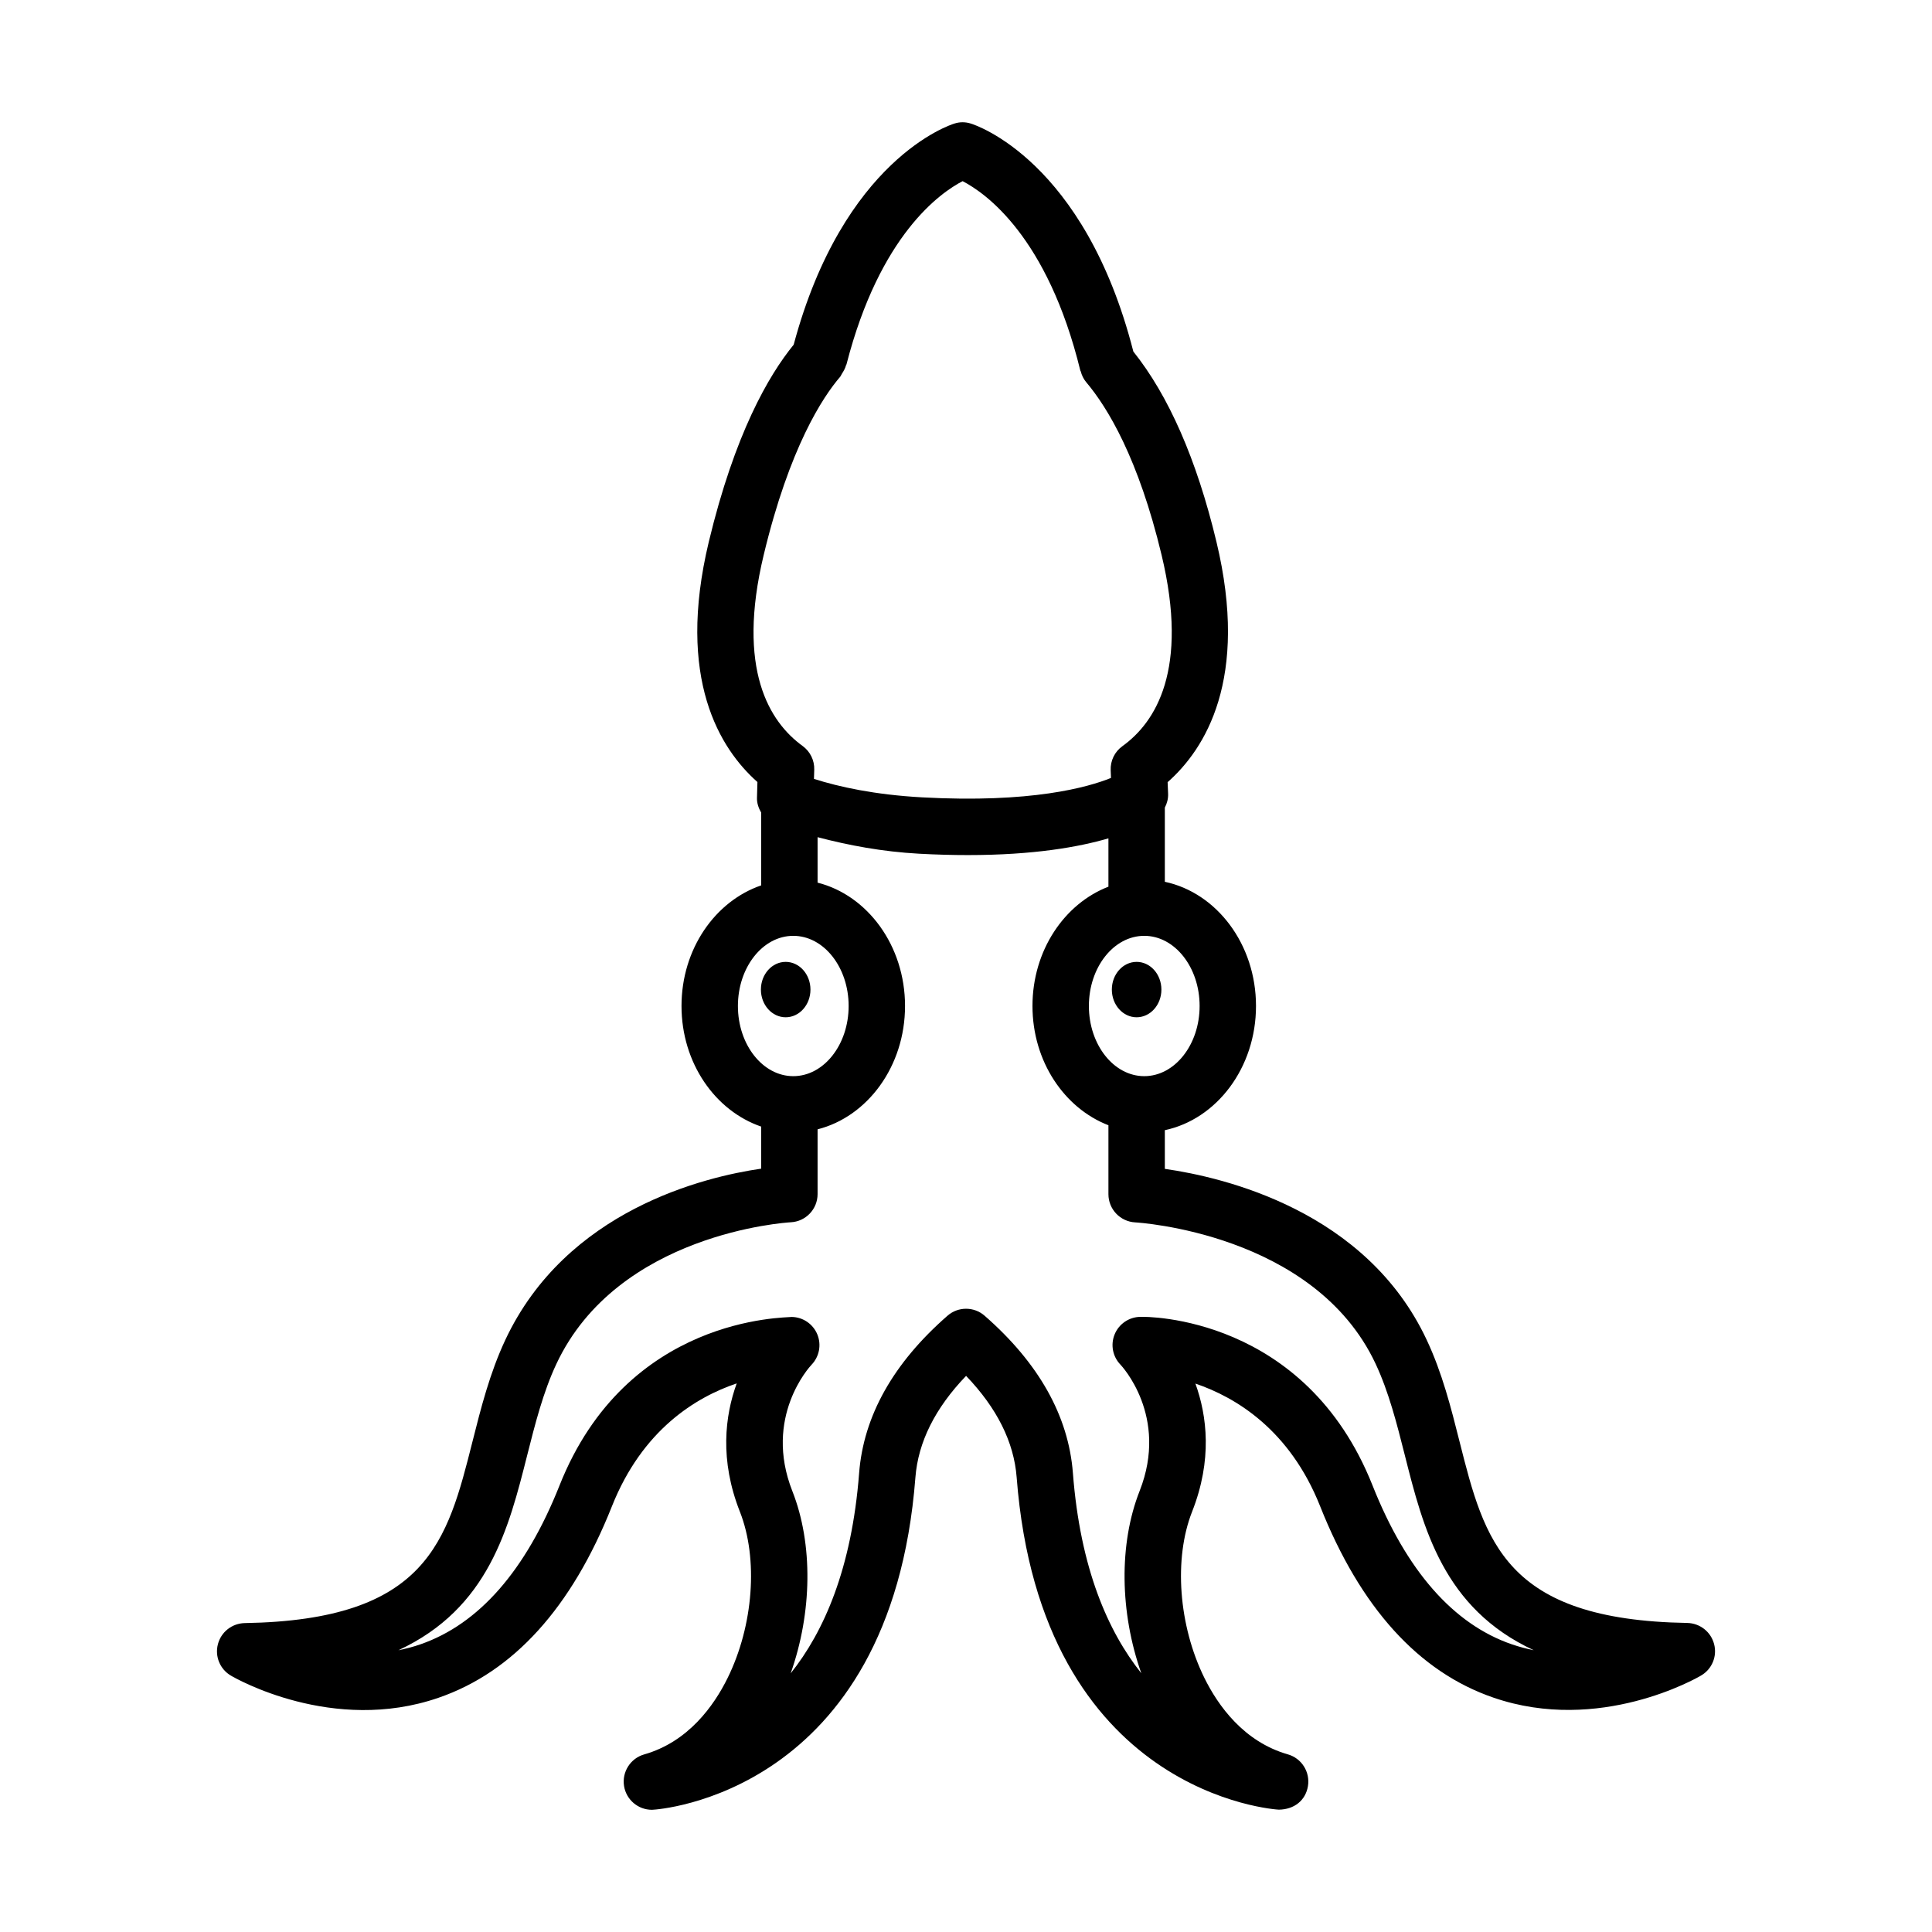 <?xml version="1.0" encoding="UTF-8"?>
<!-- Uploaded to: ICON Repo, www.svgrepo.com, Generator: ICON Repo Mixer Tools -->
<svg fill="#000000" width="800px" height="800px" version="1.1" viewBox="144 144 512 512" xmlns="http://www.w3.org/2000/svg">
 <g>
  <path d="m591.15 574.1c-48.43-0.805-53.695-21.68-60.363-48.102-2.246-8.906-4.57-18.121-8.688-26.898-16.012-34.207-53.605-43.082-69.406-45.34v-10.25c13.73-2.914 24.16-16.535 24.16-32.914s-10.434-30-24.16-32.914v-19.66c0.586-1.133 0.926-2.387 0.867-3.703l-0.129-3.039c9.898-8.73 21.68-27.281 12.938-63.703-5.254-21.902-12.699-38.758-22.02-50.418-12.949-50.648-41.852-60.051-43.09-60.422-1.406-0.445-2.902-0.457-4.309 0-1.211 0.359-29.461 9.539-42.617 58.609-6.672 8.188-15.617 23.641-22.492 52.23-8.73 36.387 3.027 54.938 12.883 63.668l-0.117 4.18c-0.043 1.426 0.43 2.742 1.113 3.918v19.293c-12.172 4.168-21.113 16.836-21.113 31.961s8.941 27.793 21.113 31.961v11.148c-14.965 2.172-51.66 10.922-67.82 45.41-4.113 8.797-6.441 18.012-8.688 26.918-6.668 26.422-11.934 47.301-60.363 48.102-3.348 0.074-6.25 2.336-7.098 5.586-0.859 3.25 0.559 6.66 3.449 8.34 1.094 0.656 27.016 15.547 55.027 5.859 19.828-6.824 35.273-23.887 45.922-50.695 8.082-20.363 22.309-28.977 33.086-32.609-3.102 8.559-4.582 20.254 0.848 34.016 4.91 12.465 3.594 30.164-3.266 44.07-3.648 7.391-10.445 16.914-22.109 20.238-3.641 1.039-5.93 4.652-5.328 8.395 0.594 3.633 3.731 6.277 7.383 6.277 0.109 0 0.219-0.02 0.328-0.02 0.629-0.02 63-3.758 69.5-88.066 0.723-9.344 5.227-18.375 13.43-26.906 8.184 8.531 12.684 17.547 13.402 26.871 6.488 84.305 68.852 88.066 69.48 88.086 4.152-0.055 7.117-2.519 7.719-6.258 0.602-3.742-1.68-7.356-5.32-8.395-11.668-3.34-18.477-12.863-22.125-20.254-6.852-13.906-8.168-31.605-3.258-44.07 5.41-13.723 3.961-25.402 0.875-33.941 10.785 3.668 25.02 12.281 33.066 32.535 10.641 26.824 26.086 43.887 45.922 50.695 28.059 9.672 53.934-5.199 55.02-5.859 2.891-1.68 4.309-5.09 3.449-8.34-0.852-3.254-3.754-5.519-7.102-5.59zm-129.24-163.5c0 10.254-6.578 18.594-14.672 18.594s-14.672-8.34-14.672-18.594 6.578-18.594 14.672-18.594c8.094-0.004 14.672 8.336 14.672 18.594zm-115.52-119.54c6.863-28.578 15.668-41.871 20.301-47.254 0.145-0.168 0.184-0.375 0.312-0.551 0.07-0.094 0.105-0.215 0.176-0.312 0.441-0.68 0.82-1.375 1.02-2.129 0.031-0.102 0.109-0.18 0.137-0.281 8.824-34.324 24.926-45.504 30.766-48.523 6.023 3.113 22.508 14.637 31.203 50.227 0.016 0.059 0.074 0.082 0.09 0.137 0.273 1.039 0.723 2.035 1.461 2.91 5.731 6.797 13.852 20.254 19.973 45.777 7.316 30.465-1.613 44.379-10.383 50.684-2.051 1.469-3.211 3.879-3.102 6.394l0.082 2.023c-6.094 2.473-21.148 6.734-50.074 5.144-12.609-0.695-22.07-2.793-28.641-4.891l0.074-2.453c0.074-2.473-1.086-4.816-3.082-6.269-8.734-6.328-17.613-20.25-10.312-50.633zm-6.836 119.54c0-10.254 6.578-18.594 14.672-18.594s14.672 8.34 14.672 18.594-6.578 18.594-14.672 18.594-14.672-8.34-14.672-18.594zm205.09 169.16c-15.52-5.348-27.93-19.508-36.898-42.078-17.863-45-59.836-44.801-61.57-44.699-2.977 0.047-5.648 1.871-6.777 4.617-1.141 2.754-0.531 5.93 1.551 8.066 0.129 0.137 12.891 13.586 5.062 33.457-5.539 14.051-5.246 32.227 0.445 48.305-8.785-11.023-16.188-27.719-18.129-53.086-1.168-15.09-9.031-29.113-23.395-41.66-2.809-2.465-7.027-2.465-9.836 0-14.379 12.555-22.254 26.586-23.422 41.715-1.953 25.348-9.352 42.062-18.141 53.066 5.695-16.078 5.984-34.27 0.445-48.305-7.719-19.582 4.582-32.949 5.074-33.469 2.07-2.144 2.684-5.312 1.543-8.066-1.133-2.754-3.805-4.57-6.777-4.617-1.762 0.254-43.715-0.293-61.559 44.707-8.941 22.5-21.312 36.641-36.77 42.027-1.973 0.695-3.949 1.203-5.902 1.586 23.887-11.094 29.234-32.281 34.117-51.641 2.082-8.211 4.223-16.734 7.738-24.215 16.258-34.707 61.039-37.492 62.117-37.555 3.977-0.191 7.109-3.477 7.109-7.465v-17.164c13.234-3.348 23.176-16.707 23.176-32.688 0-15.984-9.938-29.344-23.176-32.688v-12.047c8.242 2.16 17.094 3.84 26.859 4.379 4.644 0.254 8.969 0.363 13.012 0.363 17.395 0 29.32-2.129 37.207-4.43v12.805c-11.664 4.508-20.129 16.898-20.129 31.613s8.465 27.105 20.129 31.613v18.277c0 3.977 3.129 7.262 7.109 7.465 0.473 0.027 47.453 2.773 63.703 37.492 3.512 7.492 5.656 15.996 7.738 24.223 4.883 19.359 10.238 40.566 34.16 51.66-1.922-0.383-3.875-0.891-5.816-1.566z"/>
  <path d="m438.65 406.25c0 4.055 2.941 7.34 6.566 7.34s6.566-3.285 6.566-7.34c0-4.055-2.941-7.344-6.566-7.344s-6.566 3.289-6.566 7.344z"/>
  <path d="m358.78 406.25c0-4.055-2.941-7.344-6.566-7.344-3.629 0-6.566 3.289-6.566 7.344 0 4.055 2.941 7.34 6.566 7.34s6.566-3.285 6.566-7.34z"/>
 </g>
</svg>